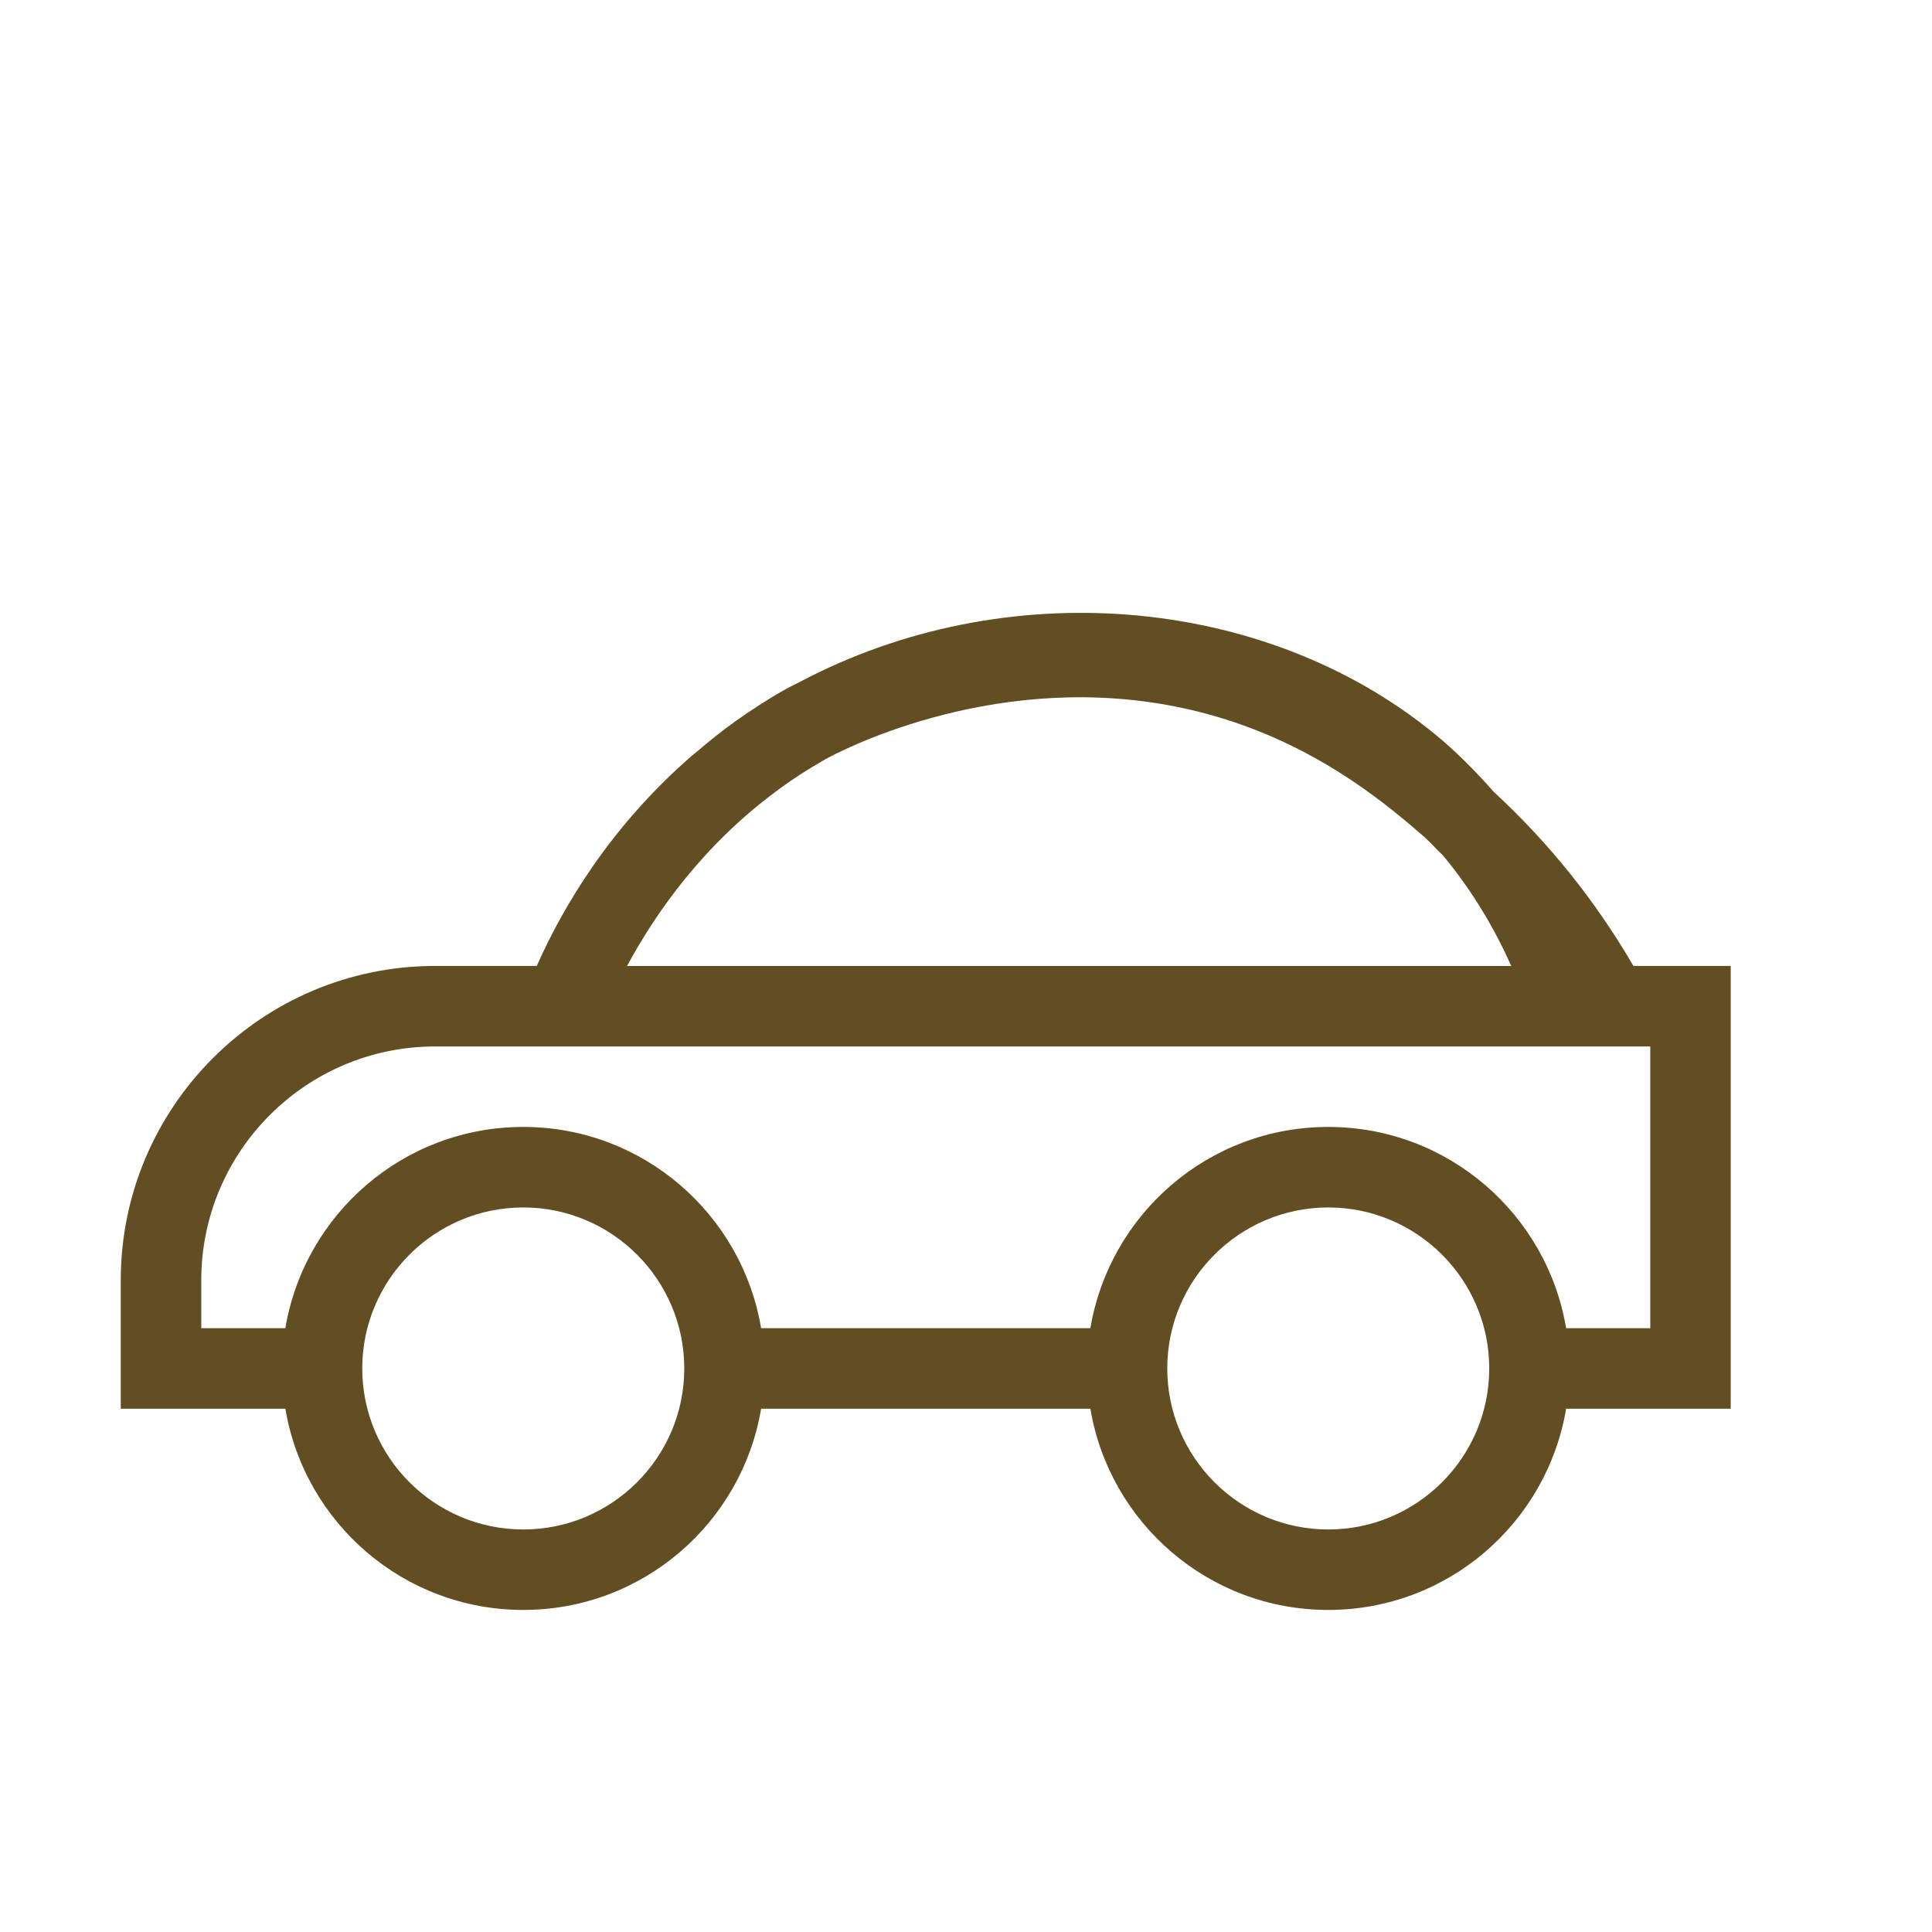 <?xml version="1.0" encoding="UTF-8"?> <svg xmlns="http://www.w3.org/2000/svg" width="40" height="40" viewBox="0 0 40 40" fill="none"><g clip-path="url(#clip0_254_3299)"><path d="M30.935 16.403C30.549 15.966 30.142 15.552 29.693 15.187C26.148 12.298 20.799 11.879 16.566 14.115C16.393 14.2 16.284 14.259 16.258 14.273C16.256 14.275 16.253 14.277 16.25 14.278C15.88 14.486 15.539 14.711 15.213 14.942C14.928 15.145 14.669 15.357 14.417 15.572C14.393 15.592 14.365 15.612 14.341 15.633C12.636 17.105 11.647 18.791 11.113 19.999H9.008C5.419 19.999 2.5 22.918 2.5 26.507V29.166H5.908C6.306 31.53 8.357 33.332 10.833 33.332C13.31 33.332 15.361 31.529 15.758 29.166H22.575C22.973 31.53 25.023 33.332 27.5 33.332C29.977 33.332 32.028 31.529 32.425 29.166H35.833V19.999H33.818C33.035 18.653 32.068 17.448 30.935 16.403ZM16.142 16.328C16.426 16.122 16.728 15.925 17.051 15.742C17.059 15.736 17.067 15.732 17.075 15.726C17.079 15.724 17.098 15.715 17.108 15.709C17.172 15.673 17.238 15.643 17.302 15.608C18.216 15.156 21.71 13.652 25.567 14.957C27.486 15.606 28.768 16.707 29.457 17.3C29.605 17.427 29.731 17.576 29.873 17.708C30.507 18.472 30.965 19.271 31.289 20H12.982C13.588 18.876 14.564 17.499 16.065 16.387C16.091 16.366 16.116 16.346 16.142 16.328ZM10.833 31.666C8.995 31.666 7.5 30.171 7.5 28.332C7.5 26.494 8.995 24.999 10.833 24.999C12.672 24.999 14.167 26.494 14.167 28.332C14.167 30.171 12.672 31.666 10.833 31.666ZM27.5 31.666C25.662 31.666 24.167 30.171 24.167 28.332C24.167 26.494 25.662 24.999 27.5 24.999C29.338 24.999 30.833 26.494 30.833 28.332C30.833 30.171 29.338 31.666 27.5 31.666ZM34.167 27.499H32.425C32.028 25.136 29.977 23.332 27.5 23.332C25.023 23.332 22.973 25.135 22.575 27.499H15.758C15.361 25.136 13.31 23.332 10.833 23.332C8.357 23.332 6.306 25.135 5.908 27.499H4.167V26.507C4.167 23.838 6.338 21.666 9.008 21.666H10.452H11.391H12.227H31.892H32.5H34.167V27.499Z" fill="#634E24"></path></g><defs><clipPath id="clip0_254_3299"><rect width="40" height="40" fill="white"></rect></clipPath></defs></svg> 